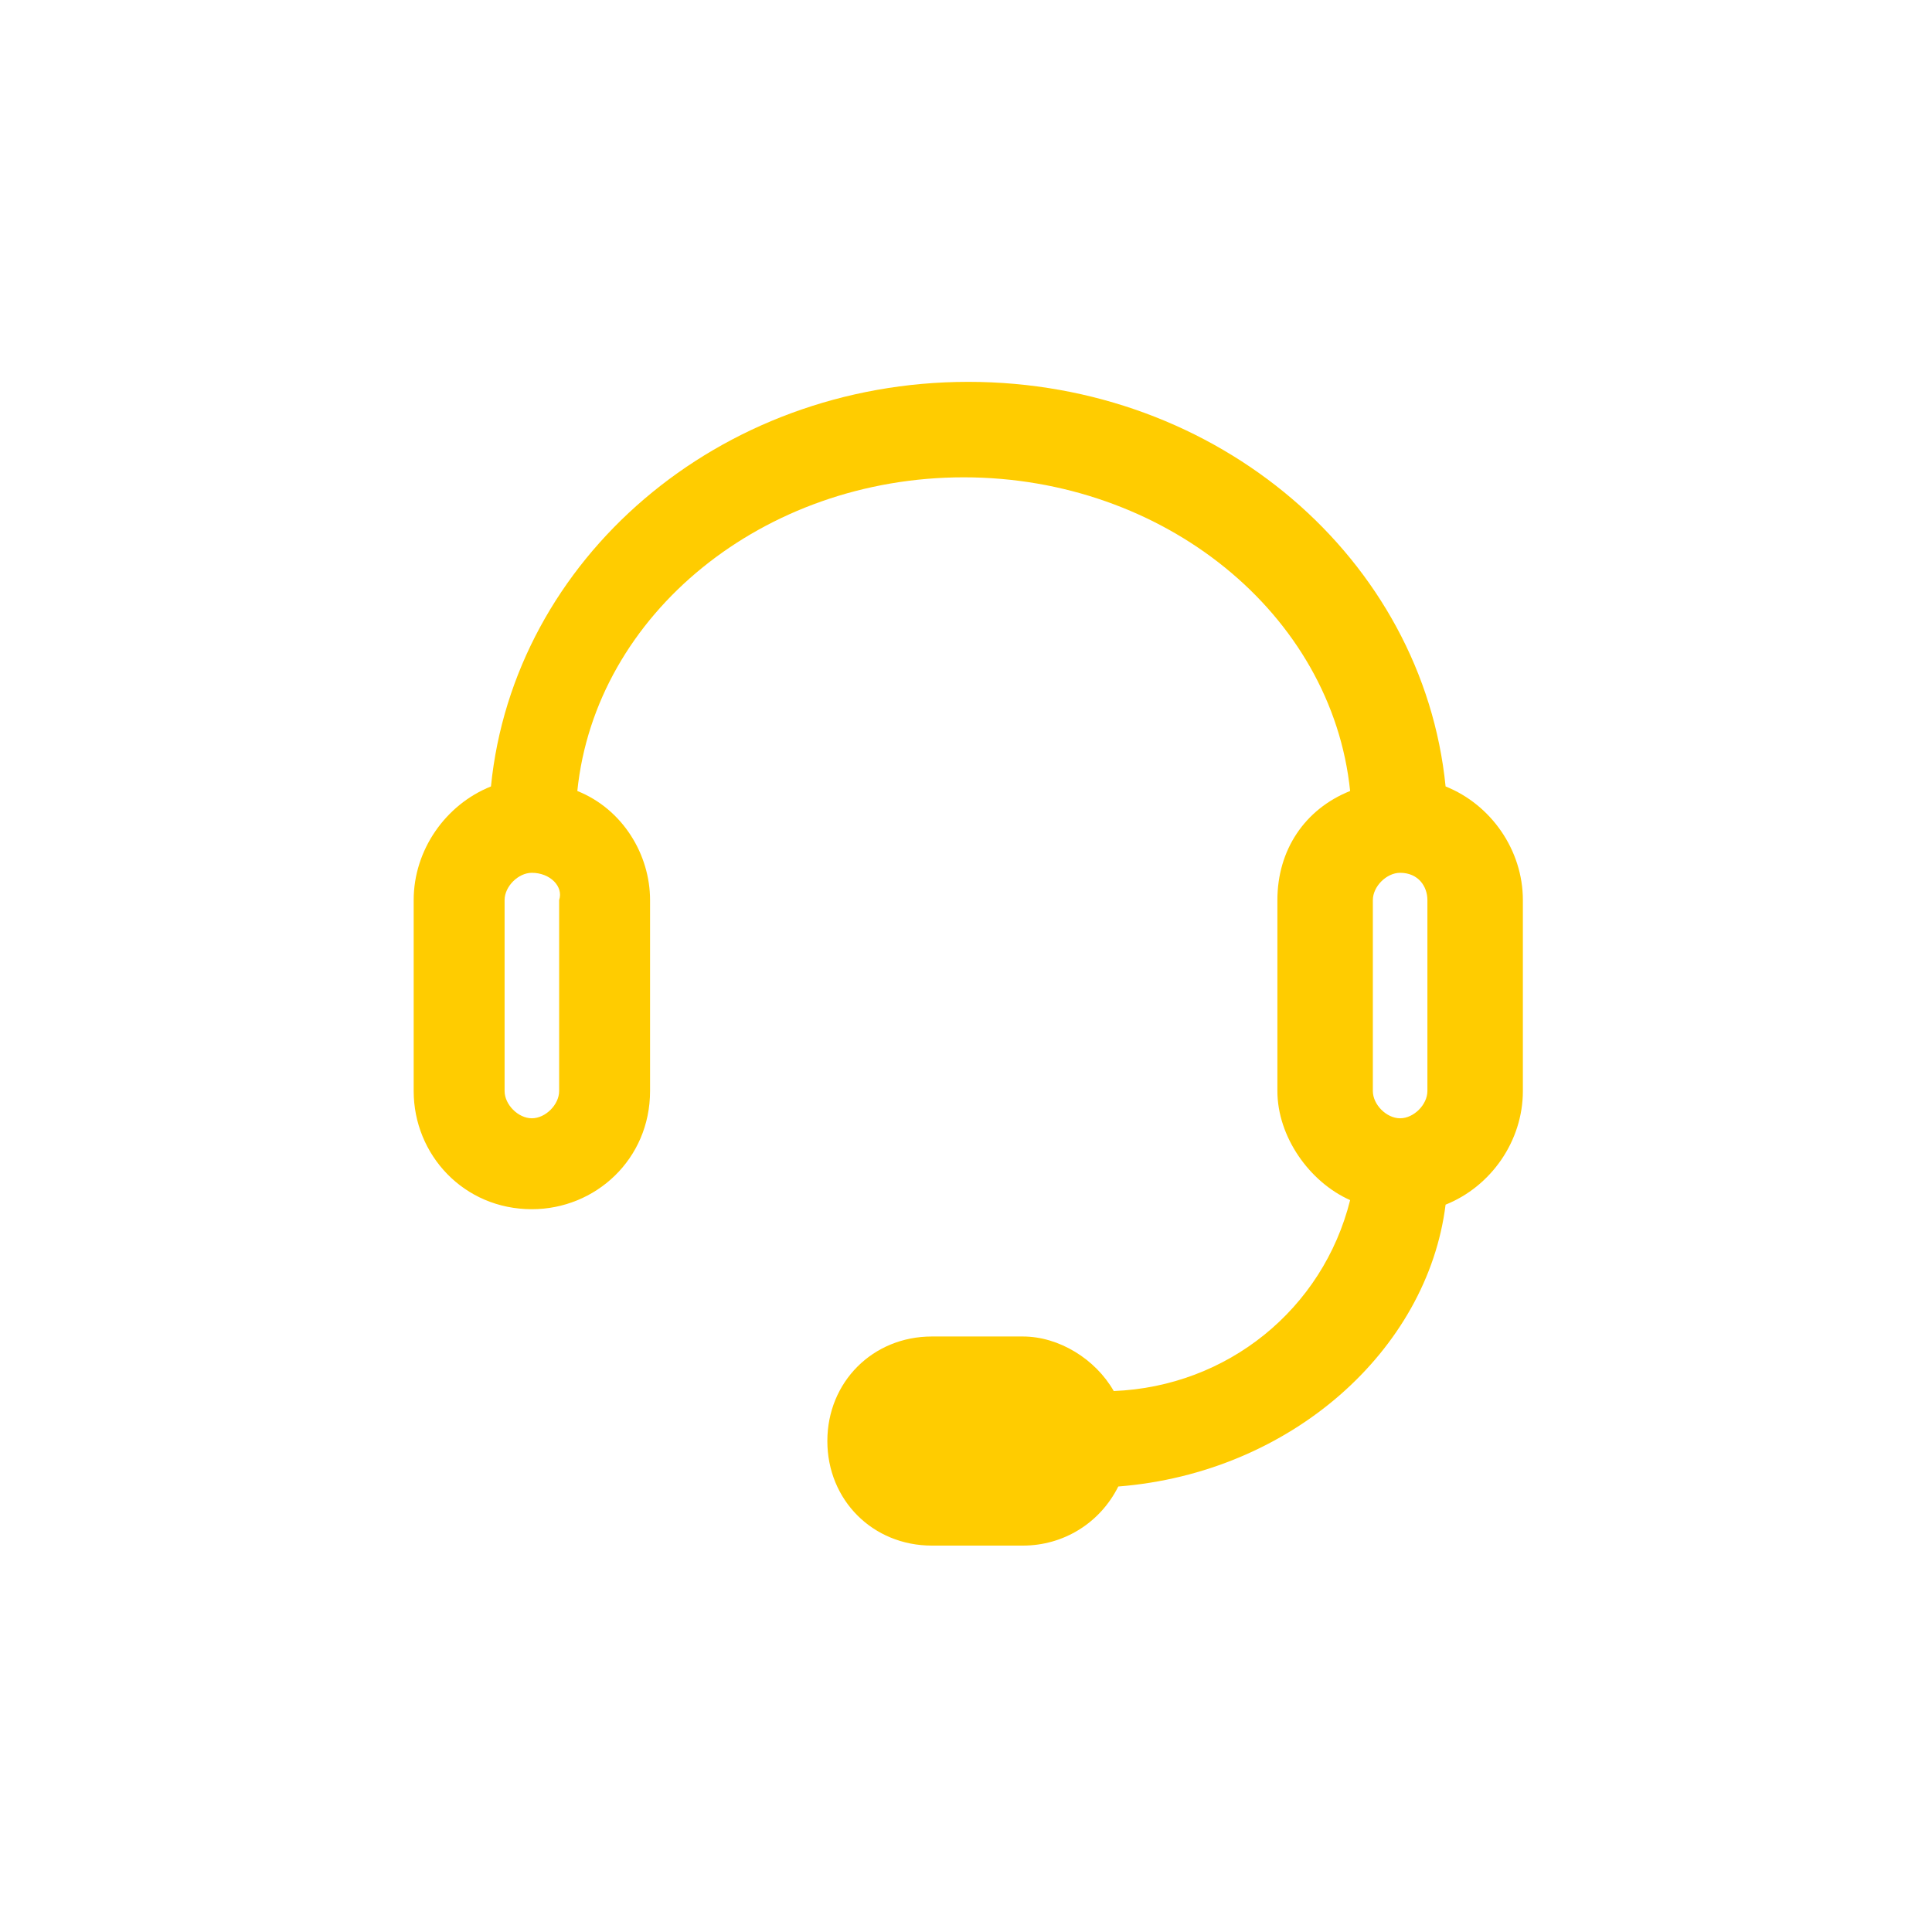 <?xml version="1.0" encoding="utf-8"?>
<!-- Generator: Adobe Illustrator 25.3.1, SVG Export Plug-In . SVG Version: 6.00 Build 0)  -->
<svg version="1.1" id="Ebene_1" xmlns="http://www.w3.org/2000/svg" xmlns:xlink="http://www.w3.org/1999/xlink" x="0px" y="0px"
	 viewBox="0 0 42.5 42.5" style="enable-background:new 0 0 42.5 42.5;" xml:space="preserve">
<style type="text/css">
	.st0{fill:#FFCC00;}
</style>
<g>
	<path class="st0" d="M22.5,34h-2c-1.3,0-2.3-1-2.3-2.3s1-2.3,2.3-2.3h2c0.8,0,1.6,0.5,2,1.2c2.5-0.1,4.6-1.8,5.2-4.2
		C28.8,26,28.1,25,28.1,24v-4.2c0-1.1,0.6-2,1.6-2.4c-0.4-3.9-4.1-6.9-8.5-6.9s-8.1,3-8.5,6.9c1,0.4,1.6,1.4,1.6,2.4V24
		c0,1.5-1.2,2.6-2.6,2.6c-1.5,0-2.6-1.2-2.6-2.6l0,0v-4.2c0-1.1,0.7-2.1,1.7-2.5c0.5-5,5-8.9,10.5-8.9s10,3.9,10.5,8.9
		c1,0.4,1.7,1.4,1.7,2.5V24c0,1.1-0.7,2.1-1.7,2.5c-0.4,3.2-3.4,5.9-7.2,6.2C24.2,33.5,23.4,34,22.5,34z M20.5,31.5
		c-0.1,0-0.3,0.1-0.3,0.3c0,0.1,0.1,0.3,0.3,0.3h2c0.1,0,0.3-0.1,0.3-0.3c0-0.1-0.1-0.3-0.3-0.3H20.5z M30.8,19.2
		c-0.3,0-0.6,0.3-0.6,0.6V24c0,0.3,0.3,0.6,0.6,0.6c0.3,0,0.6-0.3,0.6-0.6l0,0v-4.2C31.4,19.5,31.2,19.2,30.8,19.2z M11.7,19.2
		c-0.3,0-0.6,0.3-0.6,0.6V24c0,0.3,0.3,0.6,0.6,0.6s0.6-0.3,0.6-0.6v-4.2C12.4,19.5,12.1,19.2,11.7,19.2z"/>
	<rect x="19.8" y="31.1" class="st0" width="3.5" height="1.7"/>
</g>
</svg>
